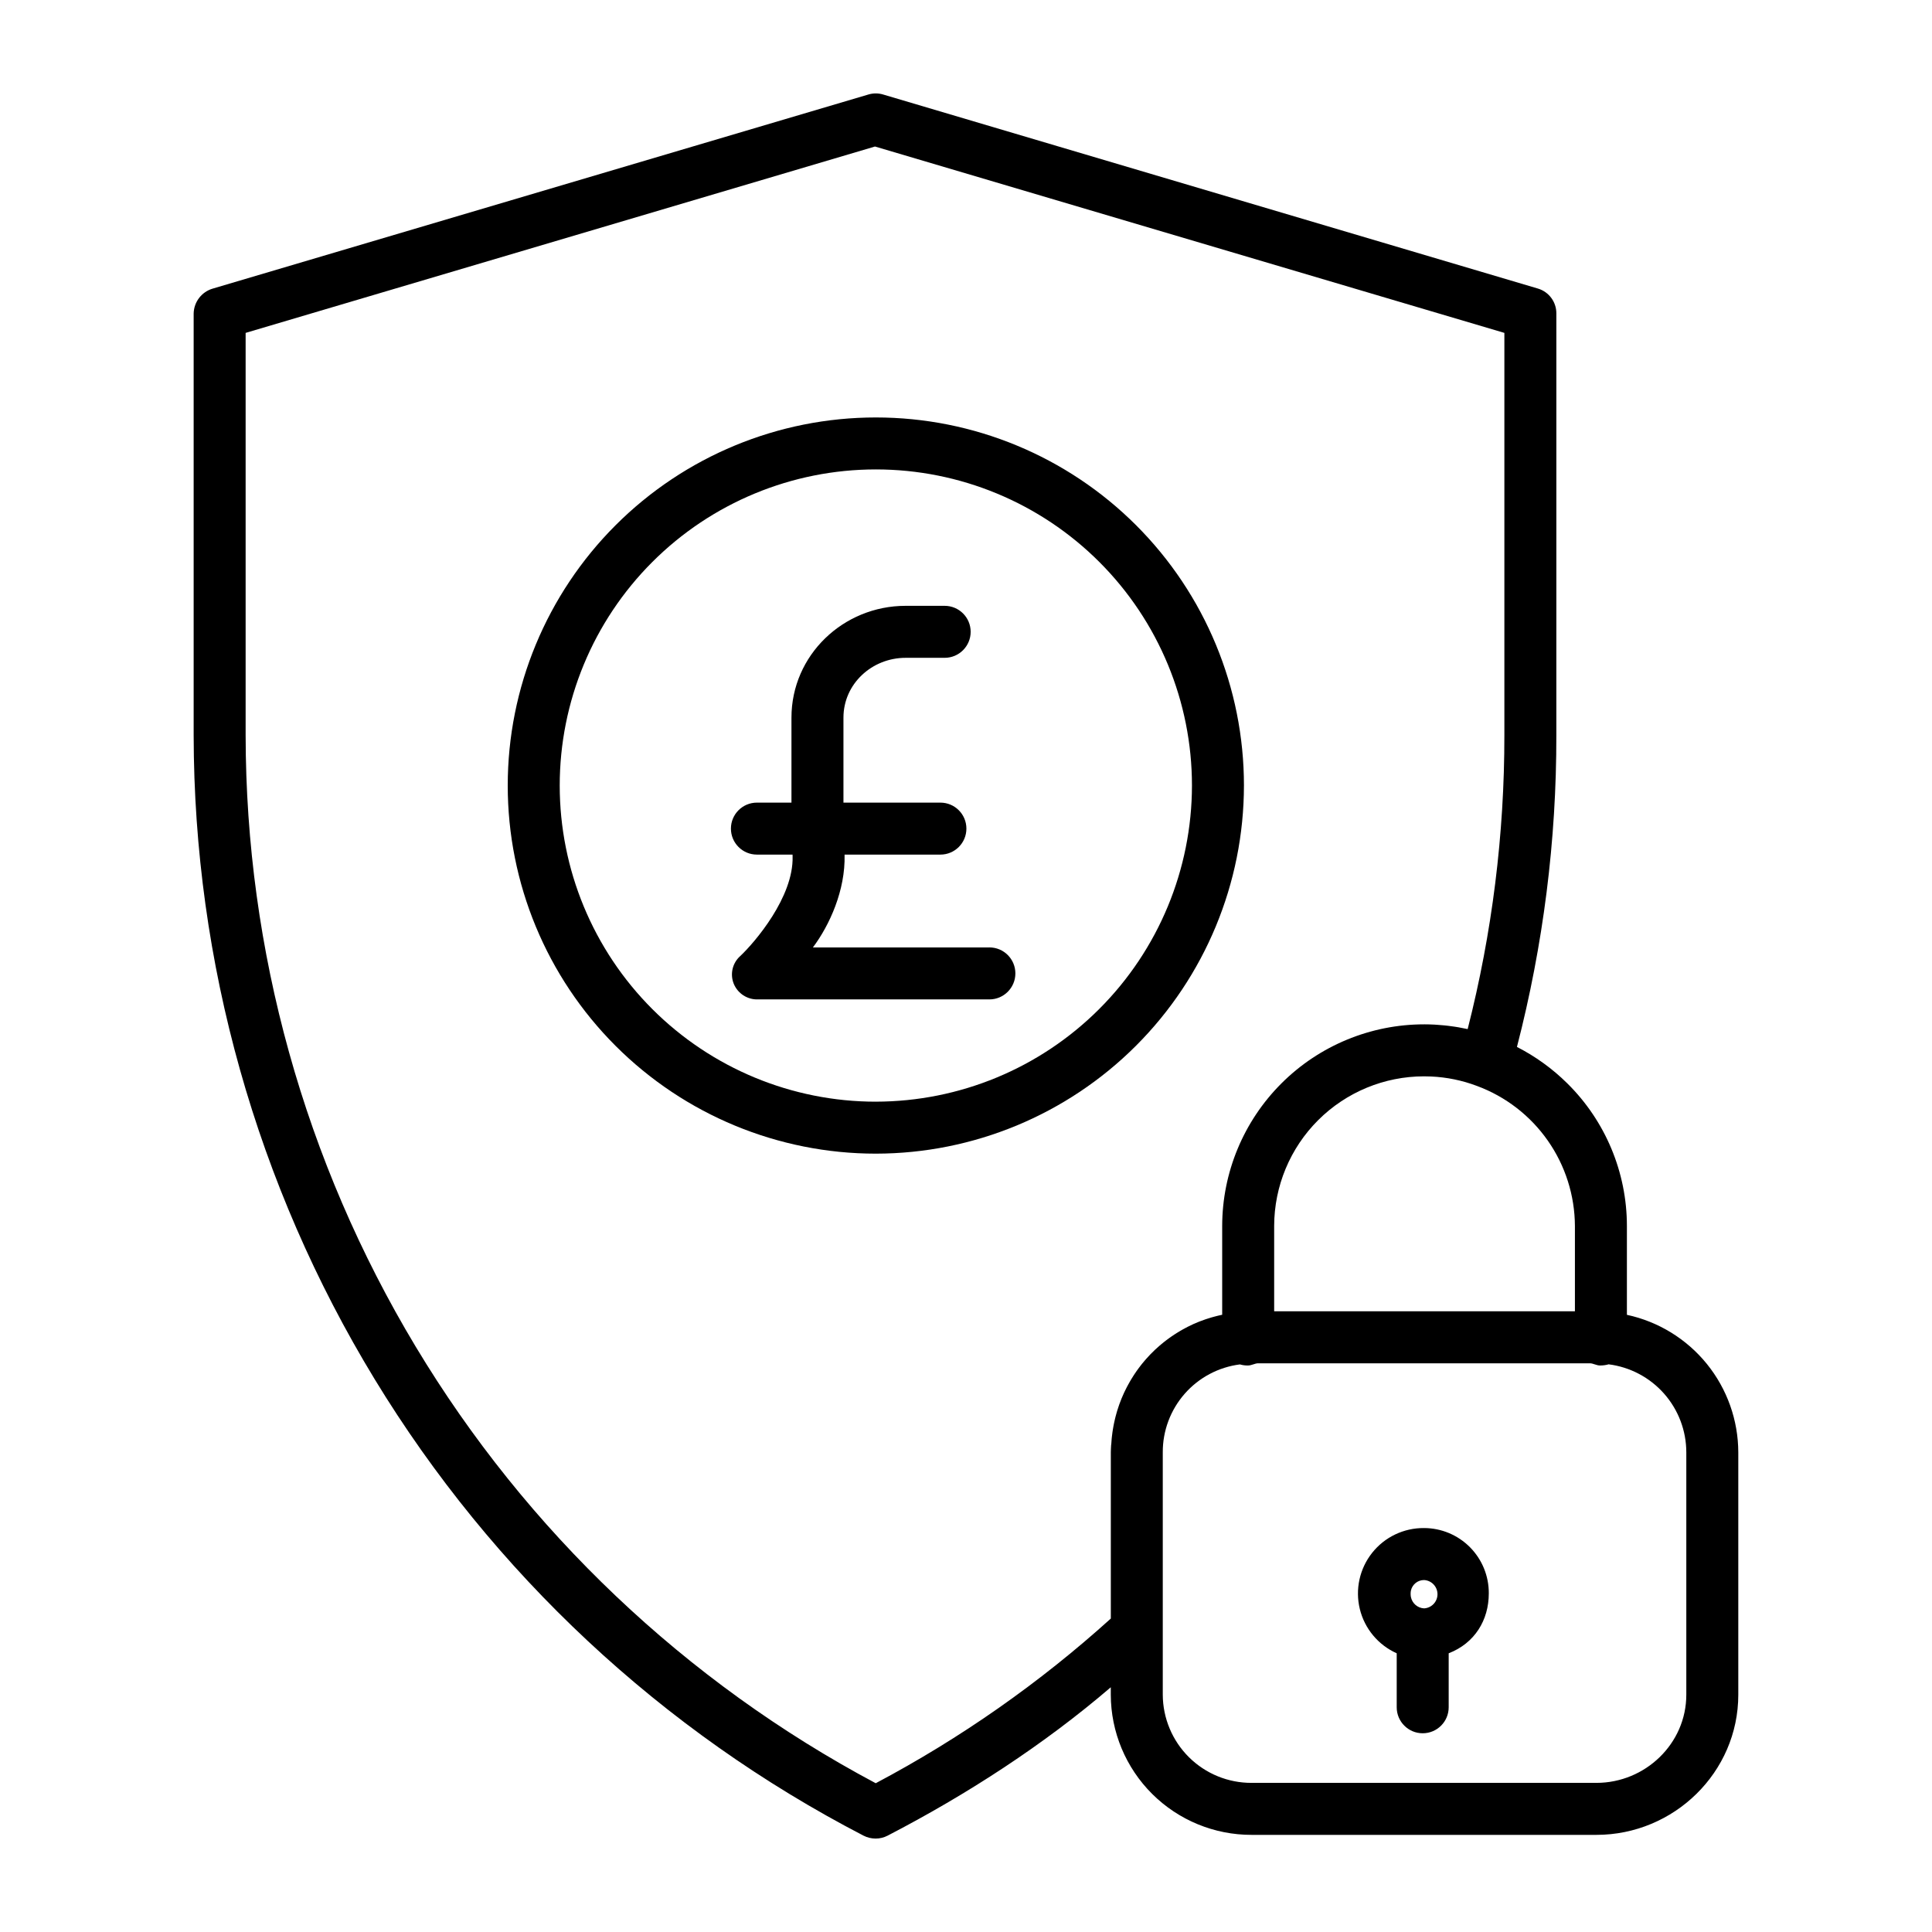 <?xml version="1.0" encoding="UTF-8"?>
<!-- The Best Svg Icon site in the world: iconSvg.co, Visit us! https://iconsvg.co -->
<svg fill="#000000" width="800px" height="800px" version="1.1" viewBox="144 144 512 512" xmlns="http://www.w3.org/2000/svg">
 <g>
  <path d="m556.45 227.08c0.023-3.043-1.961-5.734-4.875-6.606l-173.54-51.43c-1.273-0.379-2.629-0.379-3.898 0l-173.73 51.43c-2.957 0.852-5.019 3.527-5.086 6.606v111.77c0.074 60.199 16.664 119.23 47.969 170.65 31.305 51.422 76.117 93.266 129.56 120.97 0.992 0.508 2.094 0.773 3.211 0.773 1.098 0 2.184-0.266 3.16-0.773 21.098-10.934 41.438-24.133 59.148-39.324v1.969c0.027 9.879 3.977 19.34 10.977 26.305 7.004 6.965 16.484 10.863 26.363 10.84h91.352c20.559 0 37.605-16.578 37.605-37.141v-64.227c-0.02-8.531-2.961-16.801-8.328-23.434-5.371-6.629-12.852-11.223-21.191-13.016v-23.559c-0.008-14.203-5.699-27.809-15.805-37.785-3.926-3.883-8.422-7.137-13.336-9.648 6.977-26.98 10.488-54.734 10.441-82.602zm-180.38 389.49c-50.383-26.82-92.531-66.828-121.94-115.75-29.41-48.914-44.977-104.9-45.035-161.98v-106.62l166.79-49.391 166.79 49.391v106.62c0.023 26.266-3.246 52.43-9.73 77.883-0.195-0.043-0.371-0.074-0.57-0.113-0.629-0.133-1.246-0.258-1.879-0.367-0.316-0.055-0.629-0.098-0.945-0.152-0.586-0.09-1.168-0.172-1.754-0.238-0.324-0.039-0.648-0.078-0.977-0.109-0.617-0.062-1.238-0.109-1.859-0.152-0.285-0.02-0.57-0.043-0.855-0.059-0.902-0.043-1.789-0.074-2.699-0.074v0.004c-14.176 0-27.773 5.625-37.805 15.637-10.035 10.016-15.684 23.602-15.711 37.777v23.551c-0.145 0.047-0.297 0.078-0.449 0.098-0.238 0.051-0.48 0.105-0.719 0.164-0.328 0.078-0.664 0.164-0.984 0.254-0.227 0.062-0.461 0.125-0.688 0.191-0.332 0.098-0.664 0.203-0.992 0.309-0.215 0.07-0.43 0.137-0.641 0.207-0.355 0.121-0.707 0.254-1.059 0.387-0.176 0.066-0.359 0.133-0.535 0.195-0.496 0.195-0.988 0.402-1.477 0.621-0.027 0.012-0.055 0.023-0.082 0.035-0.512 0.23-1.016 0.473-1.512 0.727-0.164 0.082-0.324 0.172-0.484 0.258-0.332 0.176-0.668 0.352-0.992 0.535-0.188 0.105-0.375 0.219-0.559 0.328-0.297 0.172-0.59 0.348-0.879 0.531-0.195 0.121-0.383 0.246-0.574 0.371-0.277 0.18-0.551 0.363-0.824 0.551-0.188 0.133-0.375 0.262-0.562 0.395-0.27 0.191-0.535 0.391-0.797 0.59-0.18 0.137-0.359 0.273-0.539 0.414-0.266 0.211-0.531 0.43-0.789 0.645-0.164 0.137-0.328 0.273-0.492 0.414-0.281 0.242-0.559 0.492-0.832 0.746-0.133 0.121-0.27 0.242-0.402 0.367-0.395 0.371-0.777 0.75-1.148 1.137l-0.027 0.027c-0.383 0.395-0.758 0.801-1.125 1.219-0.117 0.133-0.227 0.27-0.344 0.402-0.246 0.285-0.492 0.57-0.723 0.863-0.137 0.168-0.266 0.336-0.395 0.504-0.207 0.27-0.418 0.539-0.617 0.812-0.137 0.184-0.266 0.367-0.395 0.551-0.191 0.27-0.379 0.543-0.562 0.82-0.129 0.191-0.254 0.383-0.375 0.578-0.18 0.277-0.352 0.562-0.523 0.844-0.117 0.195-0.234 0.395-0.348 0.59-0.172 0.297-0.336 0.594-0.5 0.895-0.102 0.191-0.207 0.379-0.309 0.57-0.172 0.332-0.336 0.672-0.5 1.008-0.078 0.164-0.164 0.328-0.242 0.492-0.23 0.5-0.453 1.004-0.66 1.512l-0.012 0.027c-0.211 0.52-0.414 1.047-0.602 1.574-0.062 0.172-0.117 0.348-0.176 0.523-0.121 0.363-0.246 0.727-0.359 1.094-0.062 0.211-0.121 0.426-0.184 0.637-0.098 0.336-0.191 0.672-0.277 1.012-0.059 0.227-0.113 0.457-0.168 0.688-0.078 0.332-0.152 0.664-0.223 1-0.051 0.234-0.098 0.469-0.141 0.707-0.062 0.336-0.121 0.676-0.176 1.016-0.039 0.234-0.074 0.473-0.109 0.711-0.051 0.352-0.09 0.707-0.133 1.062-0.027 0.227-0.055 0.453-0.074 0.684-0.039 0.395-0.062 0.789-0.086 1.18-0.012 0.195-0.055 0.395-0.066 0.582-0.027 0.59-0.07 1.188-0.07 1.789v44.055c-18.887 17.066-39.812 31.727-62.305 43.645zm214.82-87.684v64.227c0 12.965-10.867 23.367-23.828 23.367h-91.352c-6.227 0.027-12.203-2.418-16.625-6.801-4.418-4.383-6.914-10.34-6.938-16.566v-64.227c-0.027-5.711 2.043-11.234 5.809-15.527 3.766-4.293 8.977-7.059 14.641-7.777 0.691 0.207 1.406 0.301 2.125 0.289 0.945 0 1.863-0.582 2.684-0.582h87.957c0.82 0 1.723 0.582 2.668 0.582 0.77 0.004 1.535-0.098 2.273-0.312 5.684 0.719 10.91 3.484 14.699 7.777 3.789 4.297 5.883 9.824 5.887 15.551zm-29.52-60.008v22.633h-79.703v-22.633c0.023-10.523 4.219-20.605 11.672-28.039 7.449-7.43 17.543-11.602 28.066-11.598 0.629 0 1.242 0.016 1.871 0.043 4.152 0.188 8.25 1.031 12.141 2.504 7.586 2.809 14.133 7.863 18.77 14.492 4.637 6.625 7.141 14.508 7.184 22.598z"/>
  <path d="m473.66 352.18c0-25.871-10.277-50.684-28.574-68.98-18.293-18.293-43.105-28.57-68.977-28.57-25.875 0-50.688 10.277-68.98 28.57-18.297 18.297-28.574 43.109-28.574 68.98 0 25.875 10.277 50.688 28.574 68.98 18.293 18.293 43.109 28.57 68.98 28.57 25.863-0.027 50.66-10.316 68.945-28.602 18.289-18.289 28.578-43.086 28.605-68.949zm-97.551 83.777c-22.219 0-43.527-8.828-59.238-24.539-15.711-15.711-24.539-37.02-24.539-59.238s8.824-43.527 24.535-59.238c15.711-15.711 37.023-24.539 59.242-24.539s43.527 8.828 59.238 24.539 24.535 37.02 24.535 59.238c-0.023 22.211-8.859 43.504-24.566 59.207-15.703 15.707-36.996 24.539-59.207 24.566z"/>
  <path d="m521.39 548.95c-5.359-0.051-10.438 2.375-13.766 6.574-3.324 4.199-4.527 9.695-3.254 14.898 1.273 5.203 4.883 9.527 9.773 11.715v14.309c0 3.805 3.082 6.887 6.887 6.887s6.887-3.082 6.887-6.887v-14.309c6.887-2.664 10.629-8.773 10.629-15.871v-0.004c0.031-4.574-1.762-8.973-4.981-12.223s-7.602-5.082-12.176-5.09zm-3.488 16.602h-0.004c0.352-1.648 1.805-2.828 3.492-2.824 1.992 0.105 3.551 1.75 3.559 3.746 0.004 1.996-1.551 3.644-3.543 3.762h-0.031c-1.719-0.098-3.148-1.348-3.477-3.039-0.094-0.543-0.094-1.102 0-1.645z"/>
  <path d="m406.2 395.08h-46.77c4.43-5.902 8.633-15.203 8.391-24.531l-0.004-0.07h25.398c3.805 0 6.891-3.082 6.891-6.887 0-3.805-3.086-6.887-6.891-6.887h-25.691v-22.52c0-8.945 7.535-15.855 16.48-15.855h10.344-0.004c3.805 0 6.891-3.086 6.891-6.891s-3.086-6.887-6.891-6.887h-10.344c-16.539 0-30.254 13.086-30.254 29.633v22.52h-9.156c-3.805 0-6.887 3.082-6.887 6.887 0 3.805 3.082 6.887 6.887 6.887h9.445l0.012 0.523c0.273 10.699-9.938 22.652-13.887 26.379h-0.004c-2.059 1.84-2.738 4.777-1.699 7.34 1.066 2.578 3.617 4.223 6.406 4.133h61.336c3.801 0 6.887-3.086 6.887-6.891 0-3.805-3.086-6.887-6.887-6.887z"/>
 </g>
</svg>